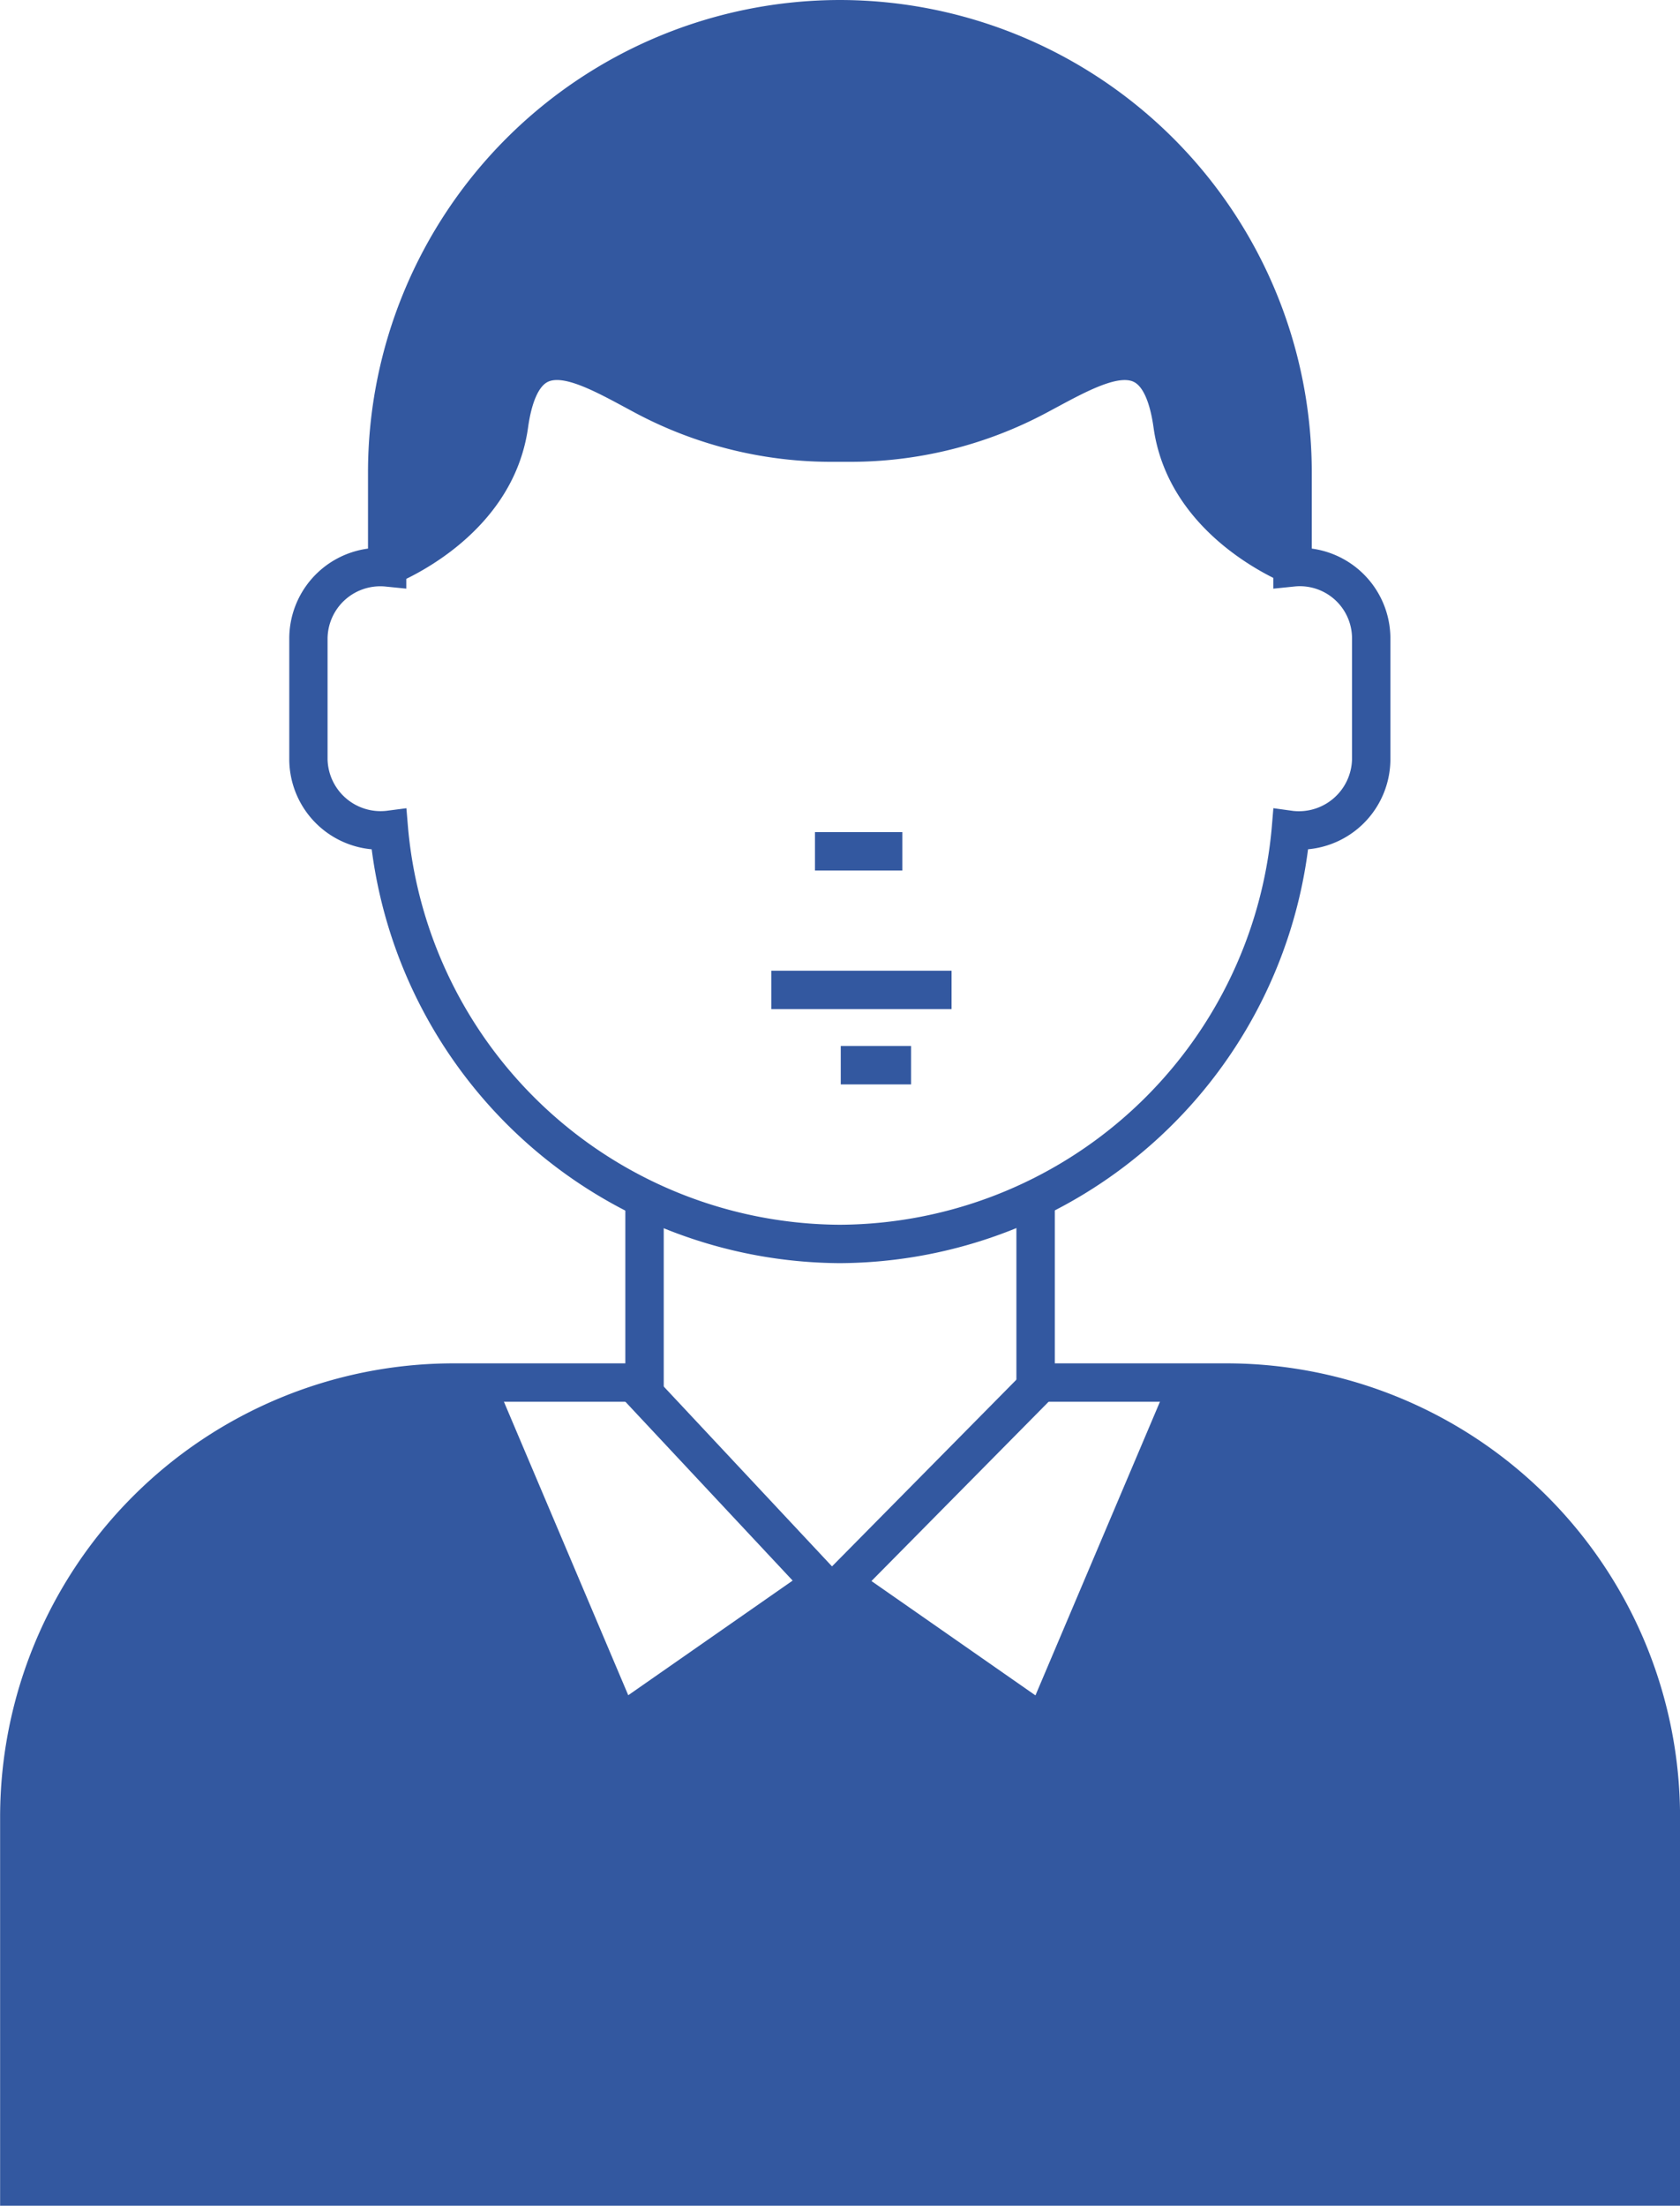 <svg xmlns="http://www.w3.org/2000/svg" width="60.945" height="80" viewBox="0 0 60.945 80"><g id="グループ_1190" data-name="グループ 1190" transform="translate(-54)" fill="#3358a0"><g id="グループ_1150" data-name="グループ 1150" transform="translate(54.696 50.144)"><path id="パス_6918" data-name="パス 6918" d="M-46.2 301.473h-.727l-5.885 12.415-7.744-5.6-7.815 5.057-5.477-11.869h-.412A15.746 15.746 0 00-90 317.218v13.415h59.552v-13.415A15.747 15.747 0 00-46.2 301.473z" transform="translate(90.004 -301.473)"/><path id="パス_6920" data-name="パス 6920" d="M-62.973 266.105h-1.66c-8.5 0-15.388 7.626-15.388 17.03v2.706a7.611 7.611 0 004.241-5.577c.508-4.041 2.8-2.379 4.834-1.189a13.247 13.247 0 007.144 1.9 13.251 13.251 0 007.144-1.9c2.035-1.189 4.325-2.852 4.835 1.189a7.608 7.608 0 004.241 5.577v-2.706c-.001-9.404-6.892-17.03-15.391-17.03z" transform="translate(93.923 -315.359)"/></g><g id="グループ_1189" data-name="グループ 1189" transform="translate(54)"><path id="パス_6923" data-name="パス 6923" d="M-29.559 333.185H-90.5v-14.111a16.46 16.46 0 0116.441-16.441h6.24v-5.888h1.393v7.281h-7.633a15.066 15.066 0 00-15.049 15.049v12.719h58.16v-12.72A15.066 15.066 0 00-46 304.026h-7.632v-7.281h1.393v5.888H-46a16.461 16.461 0 0116.443 16.441z" transform="translate(90.504 -253.186)"/><path id="長方形_482" data-name="長方形 482" transform="translate(27.98 35.207)" d="M0 0h6.539v1.393H0z"/><path id="長方形_483" data-name="長方形 483" transform="translate(30.5 37.937)" d="M0 0h2.55v1.393H0z"/><path id="パス_6924" data-name="パス 6924" d="M-62.994 311.279a17.218 17.218 0 01-16.984-15.01 3.287 3.287 0 01-2.99-3.269v-4.38a3.291 3.291 0 012.856-3.257v-2.778a17.137 17.137 0 0117.118-17.119 17.139 17.139 0 0117.119 17.119v2.778a3.29 3.29 0 012.852 3.257V293a3.286 3.286 0 01-2.987 3.268 17.218 17.218 0 01-16.984 15.011zm-15.725-16.5l.061.727a15.81 15.81 0 0015.664 14.38 15.812 15.812 0 0015.665-14.38l.061-.728.724.1A1.929 1.929 0 00-44.415 293v-4.38a1.893 1.893 0 00-1.89-1.893 1.816 1.816 0 00-.2.011l-.766.078v-4.232a15.745 15.745 0 00-15.727-15.727 15.743 15.743 0 00-15.725 15.727v4.231l-.767-.077a1.913 1.913 0 00-2.089 1.881V293a1.925 1.925 0 002.132 1.874z" transform="translate(93.462 -265.466)"/><path id="長方形_484" data-name="長方形 484" transform="translate(29.564 30.18)" d="M0 0h3.169v1.393H0z"/><path id="パス_6925" data-name="パス 6925" d="M-74.173 314.715a.7.7 0 01-.572-.3.7.7 0 01.173-.969l6.685-4.66-6.059-6.477a.7.7 0 01.032-.985.7.7 0 01.985.033l6.609 7.063a.694.694 0 01.184.549.694.694 0 01-.294.5l-7.345 5.119a.7.7 0 01-.398.127z" transform="translate(96.642 -251.46)"/><path id="パス_6926" data-name="パス 6926" d="M-72.706 314.708a.7.7 0 01-.641-.425l-5.16-12.176a.7.7 0 01.369-.914.7.7 0 01.914.369l5.16 12.177a.7.7 0 01-.369.912.7.7 0 01-.273.057z" transform="translate(95.192 -251.46)"/><path id="パス_6927" data-name="パス 6927" d="M-61.031 314.715a.7.7 0 01-.4-.125l-7.343-5.119a.694.694 0 01-.3-.508.7.7 0 01.2-.553l6.977-7.063a.7.7 0 01.985-.006.7.7 0 01.007.985l-6.4 6.476 6.665 4.647a.7.7 0 01.173.969.7.7 0 01-.564.297z" transform="translate(98.919 -251.46)"/><path id="パス_6928" data-name="パス 6928" d="M-63.114 314.709a.7.7 0 01-.273-.056.7.7 0 01-.369-.912l5.164-12.178a.7.7 0 01.912-.369.7.7 0 01.37.914l-5.164 12.177a.7.7 0 01-.64.424z" transform="translate(100.983 -251.46)"/><path id="パス_6929" data-name="パス 6929" d="M-80.17 283.206l-.49-1.3c.035-.014 3.619-1.411 4.065-4.615.2-1.42.675-2.3 1.459-2.7 1.212-.61 2.636.152 4.015.893l.4.212a13.664 13.664 0 006.852 1.645 13.669 13.669 0 006.853-1.645l.4-.213c1.379-.739 2.806-1.5 4.015-.891a3.267 3.267 0 011.458 2.7c.45 3.223 4.029 4.6 4.065 4.614l-.49 1.3c-.178-.067-4.392-1.693-4.954-5.726-.125-.9-.377-1.485-.71-1.653-.561-.285-1.762.359-2.725.876l-.408.219a15.107 15.107 0 01-7.267 1.8h-.471a15.111 15.111 0 01-7.267-1.8l-.407-.219c-.964-.518-2.164-1.164-2.727-.876-.331.168-.584.756-.709 1.653-.563 4.033-4.779 5.659-4.957 5.726z" transform="translate(94.369 -261.973)"/></g></g></svg>